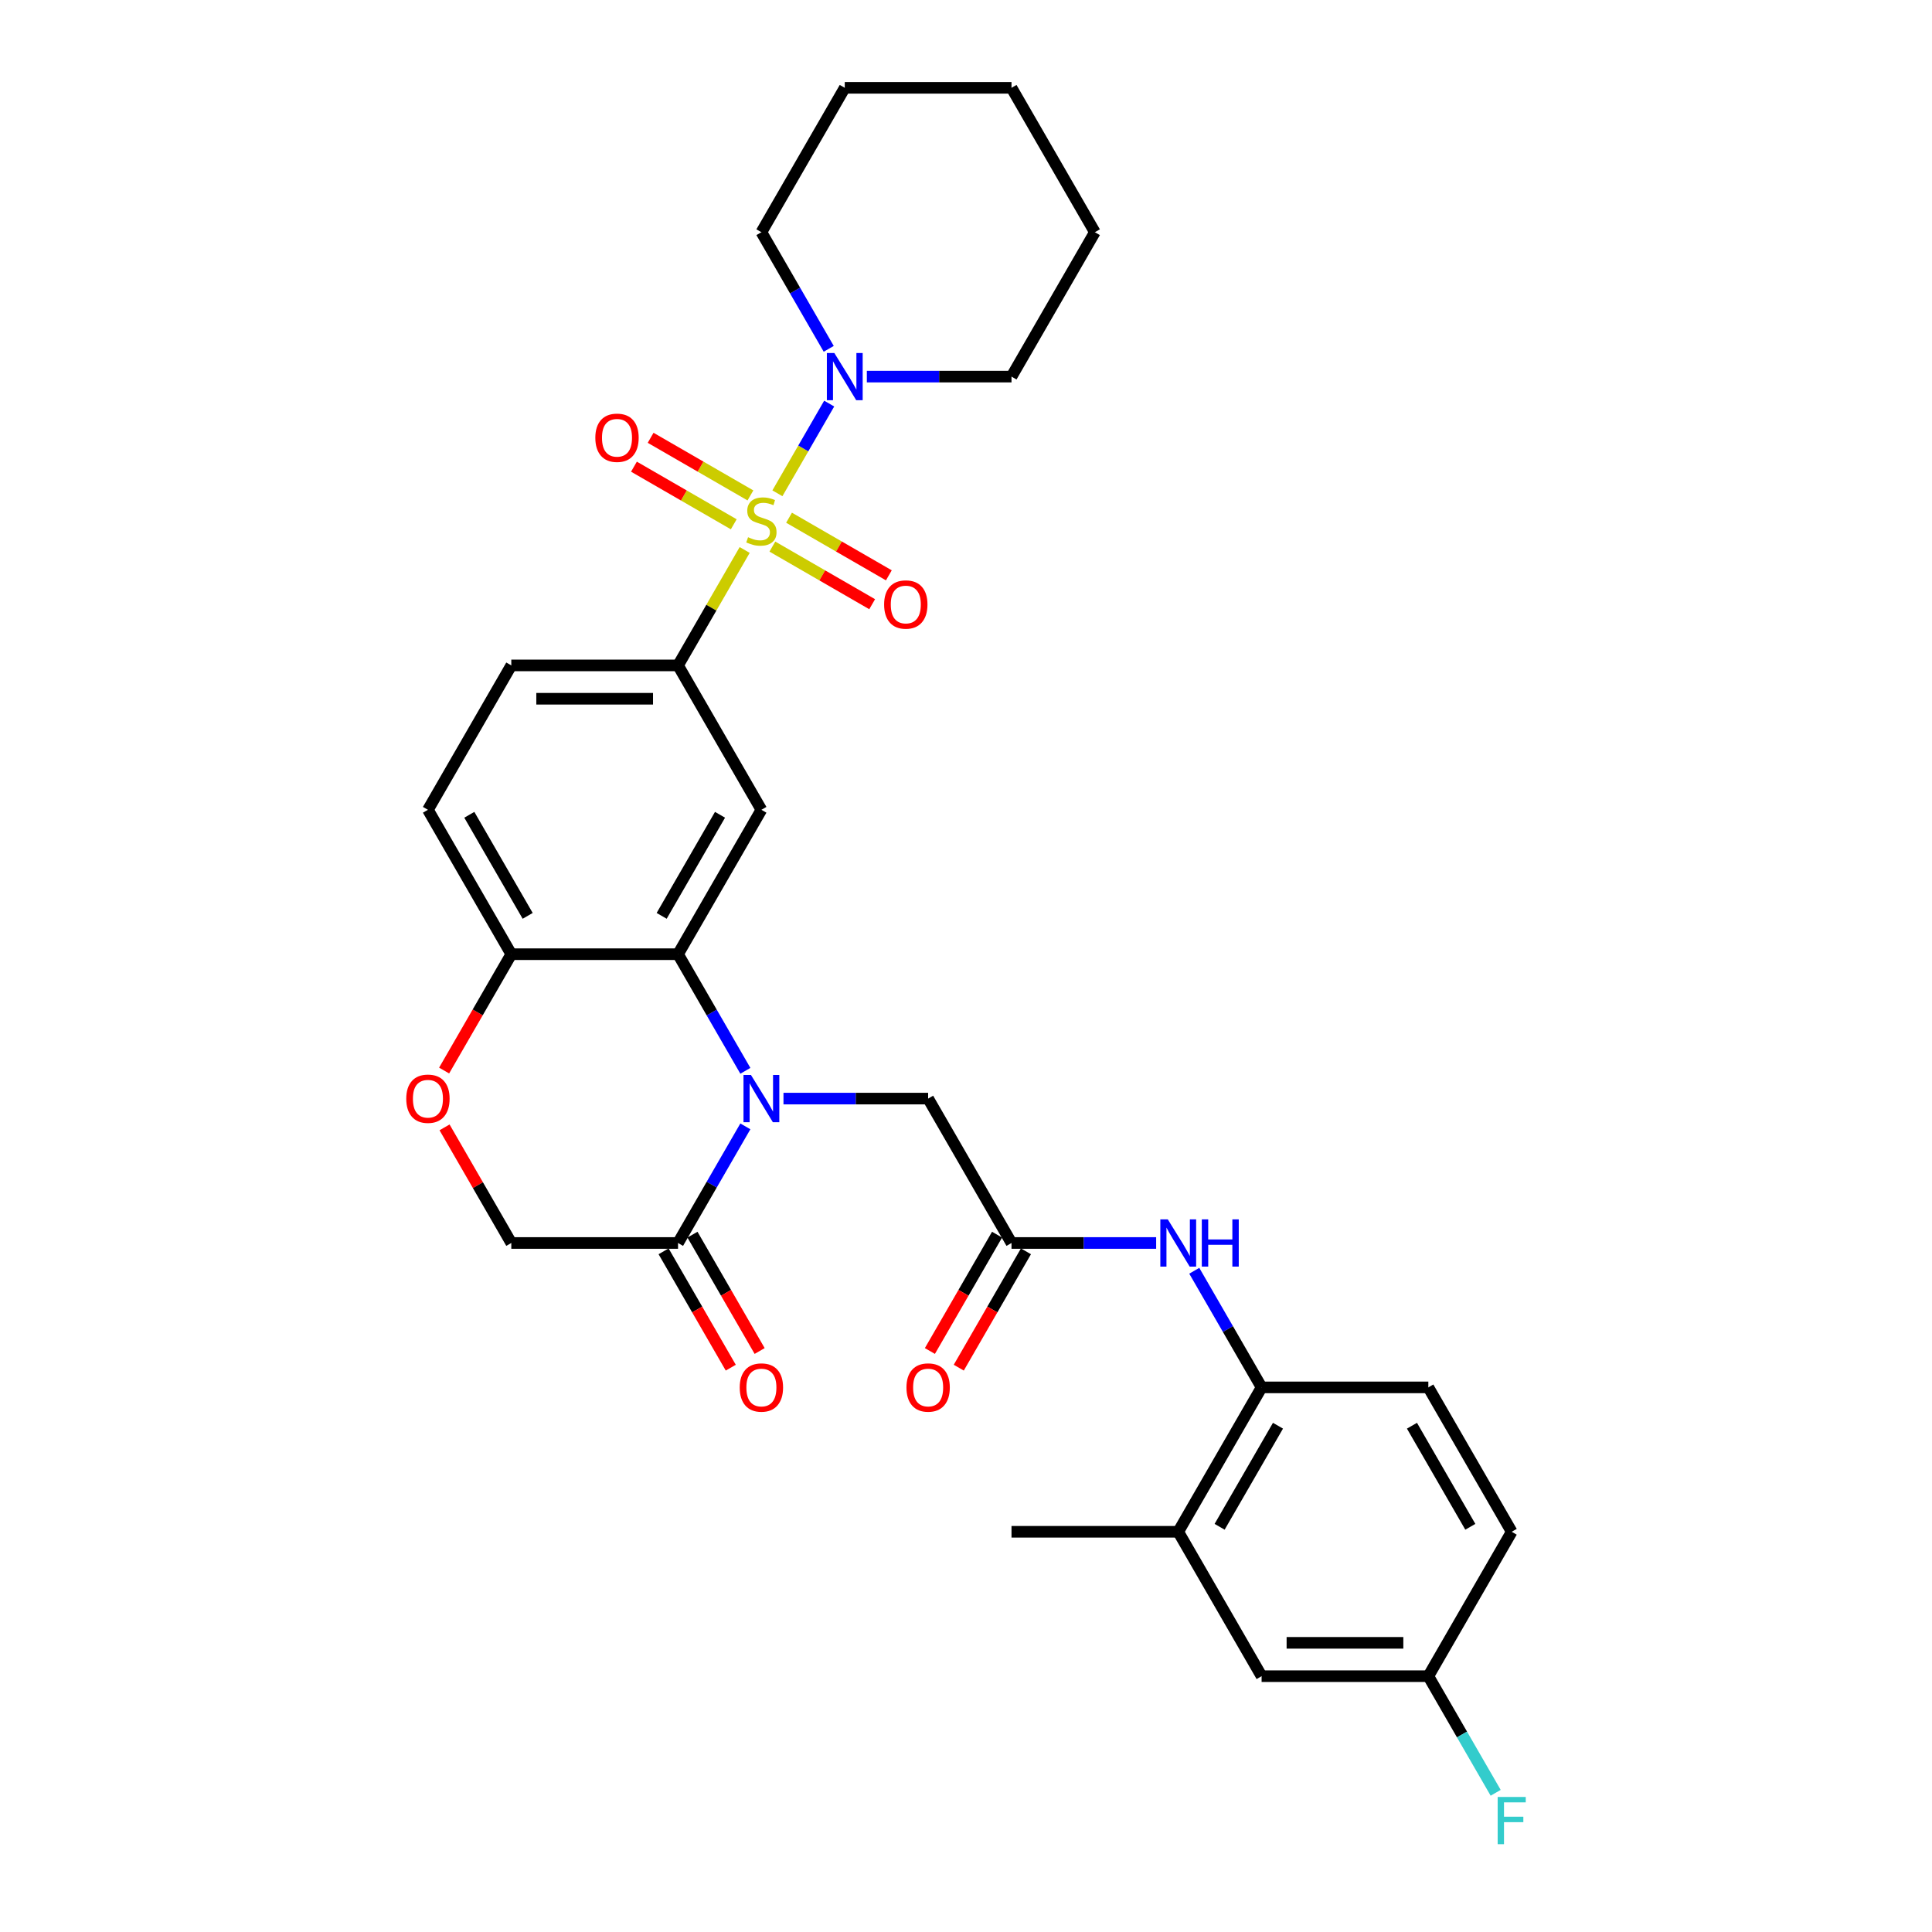<?xml version='1.0' encoding='iso-8859-1'?>
<svg version='1.1' baseProfile='full'
              xmlns='http://www.w3.org/2000/svg'
                      xmlns:rdkit='http://www.rdkit.org/xml'
                      xmlns:xlink='http://www.w3.org/1999/xlink'
                  xml:space='preserve'
width='1000px' height='1000px' viewBox='0 0 1000 1000'>
<!-- END OF HEADER -->
<rect style='opacity:1.0;fill:#FFFFFF;stroke:none' width='1000' height='1000' x='0' y='0'> </rect>
<path class='bond-2' d='M 385.44,284.671 L 368.194,314.541' style='fill:none;fill-rule:evenodd;stroke:#CCCC00;stroke-width:6px;stroke-linecap:butt;stroke-linejoin:miter;stroke-opacity:1' />
<path class='bond-2' d='M 368.194,314.541 L 350.949,344.411' style='fill:none;fill-rule:evenodd;stroke:#000000;stroke-width:6px;stroke-linecap:butt;stroke-linejoin:miter;stroke-opacity:1' />
<path class='bond-4' d='M 402.381,255.329 L 415.784,232.113' style='fill:none;fill-rule:evenodd;stroke:#CCCC00;stroke-width:6px;stroke-linecap:butt;stroke-linejoin:miter;stroke-opacity:1' />
<path class='bond-4' d='M 415.784,232.113 L 429.188,208.897' style='fill:none;fill-rule:evenodd;stroke:#0000FF;stroke-width:6px;stroke-linecap:butt;stroke-linejoin:miter;stroke-opacity:1' />
<path class='bond-12' d='M 399.778,282.916 L 425.607,297.828' style='fill:none;fill-rule:evenodd;stroke:#CCCC00;stroke-width:6px;stroke-linecap:butt;stroke-linejoin:miter;stroke-opacity:1' />
<path class='bond-12' d='M 425.607,297.828 L 451.435,312.74' style='fill:none;fill-rule:evenodd;stroke:#FF0000;stroke-width:6px;stroke-linecap:butt;stroke-linejoin:miter;stroke-opacity:1' />
<path class='bond-12' d='M 408.408,267.968 L 434.237,282.88' style='fill:none;fill-rule:evenodd;stroke:#CCCC00;stroke-width:6px;stroke-linecap:butt;stroke-linejoin:miter;stroke-opacity:1' />
<path class='bond-12' d='M 434.237,282.88 L 460.066,297.792' style='fill:none;fill-rule:evenodd;stroke:#FF0000;stroke-width:6px;stroke-linecap:butt;stroke-linejoin:miter;stroke-opacity:1' />
<path class='bond-13' d='M 388.421,256.428 L 362.592,241.516' style='fill:none;fill-rule:evenodd;stroke:#CCCC00;stroke-width:6px;stroke-linecap:butt;stroke-linejoin:miter;stroke-opacity:1' />
<path class='bond-13' d='M 362.592,241.516 L 336.764,226.604' style='fill:none;fill-rule:evenodd;stroke:#FF0000;stroke-width:6px;stroke-linecap:butt;stroke-linejoin:miter;stroke-opacity:1' />
<path class='bond-13' d='M 379.791,271.376 L 353.962,256.464' style='fill:none;fill-rule:evenodd;stroke:#CCCC00;stroke-width:6px;stroke-linecap:butt;stroke-linejoin:miter;stroke-opacity:1' />
<path class='bond-13' d='M 353.962,256.464 L 328.133,241.552' style='fill:none;fill-rule:evenodd;stroke:#FF0000;stroke-width:6px;stroke-linecap:butt;stroke-linejoin:miter;stroke-opacity:1' />
<path class='bond-0' d='M 385.798,554.251 L 368.374,524.071' style='fill:none;fill-rule:evenodd;stroke:#0000FF;stroke-width:6px;stroke-linecap:butt;stroke-linejoin:miter;stroke-opacity:1' />
<path class='bond-0' d='M 368.374,524.071 L 350.949,493.89' style='fill:none;fill-rule:evenodd;stroke:#000000;stroke-width:6px;stroke-linecap:butt;stroke-linejoin:miter;stroke-opacity:1' />
<path class='bond-5' d='M 385.798,583.007 L 368.374,613.188' style='fill:none;fill-rule:evenodd;stroke:#0000FF;stroke-width:6px;stroke-linecap:butt;stroke-linejoin:miter;stroke-opacity:1' />
<path class='bond-5' d='M 368.374,613.188 L 350.949,643.368' style='fill:none;fill-rule:evenodd;stroke:#000000;stroke-width:6px;stroke-linecap:butt;stroke-linejoin:miter;stroke-opacity:1' />
<path class='bond-9' d='M 405.526,568.629 L 442.963,568.629' style='fill:none;fill-rule:evenodd;stroke:#0000FF;stroke-width:6px;stroke-linecap:butt;stroke-linejoin:miter;stroke-opacity:1' />
<path class='bond-9' d='M 442.963,568.629 L 480.401,568.629' style='fill:none;fill-rule:evenodd;stroke:#000000;stroke-width:6px;stroke-linecap:butt;stroke-linejoin:miter;stroke-opacity:1' />
<path class='bond-1' d='M 350.949,493.89 L 394.1,419.151' style='fill:none;fill-rule:evenodd;stroke:#000000;stroke-width:6px;stroke-linecap:butt;stroke-linejoin:miter;stroke-opacity:1' />
<path class='bond-1' d='M 342.474,474.049 L 372.679,421.731' style='fill:none;fill-rule:evenodd;stroke:#000000;stroke-width:6px;stroke-linecap:butt;stroke-linejoin:miter;stroke-opacity:1' />
<path class='bond-32' d='M 350.949,493.89 L 264.647,493.89' style='fill:none;fill-rule:evenodd;stroke:#000000;stroke-width:6px;stroke-linecap:butt;stroke-linejoin:miter;stroke-opacity:1' />
<path class='bond-3' d='M 350.949,344.411 L 394.1,419.151' style='fill:none;fill-rule:evenodd;stroke:#000000;stroke-width:6px;stroke-linecap:butt;stroke-linejoin:miter;stroke-opacity:1' />
<path class='bond-17' d='M 350.949,344.411 L 264.647,344.411' style='fill:none;fill-rule:evenodd;stroke:#000000;stroke-width:6px;stroke-linecap:butt;stroke-linejoin:miter;stroke-opacity:1' />
<path class='bond-17' d='M 338.004,361.672 L 277.593,361.672' style='fill:none;fill-rule:evenodd;stroke:#000000;stroke-width:6px;stroke-linecap:butt;stroke-linejoin:miter;stroke-opacity:1' />
<path class='bond-25' d='M 448.677,194.933 L 486.114,194.933' style='fill:none;fill-rule:evenodd;stroke:#0000FF;stroke-width:6px;stroke-linecap:butt;stroke-linejoin:miter;stroke-opacity:1' />
<path class='bond-25' d='M 486.114,194.933 L 523.552,194.933' style='fill:none;fill-rule:evenodd;stroke:#000000;stroke-width:6px;stroke-linecap:butt;stroke-linejoin:miter;stroke-opacity:1' />
<path class='bond-26' d='M 428.949,180.555 L 411.524,150.374' style='fill:none;fill-rule:evenodd;stroke:#0000FF;stroke-width:6px;stroke-linecap:butt;stroke-linejoin:miter;stroke-opacity:1' />
<path class='bond-26' d='M 411.524,150.374 L 394.1,120.194' style='fill:none;fill-rule:evenodd;stroke:#000000;stroke-width:6px;stroke-linecap:butt;stroke-linejoin:miter;stroke-opacity:1' />
<path class='bond-16' d='M 343.475,647.683 L 360.86,677.795' style='fill:none;fill-rule:evenodd;stroke:#000000;stroke-width:6px;stroke-linecap:butt;stroke-linejoin:miter;stroke-opacity:1' />
<path class='bond-16' d='M 360.86,677.795 L 378.245,707.907' style='fill:none;fill-rule:evenodd;stroke:#FF0000;stroke-width:6px;stroke-linecap:butt;stroke-linejoin:miter;stroke-opacity:1' />
<path class='bond-16' d='M 358.423,639.053 L 375.808,669.165' style='fill:none;fill-rule:evenodd;stroke:#000000;stroke-width:6px;stroke-linecap:butt;stroke-linejoin:miter;stroke-opacity:1' />
<path class='bond-16' d='M 375.808,669.165 L 393.193,699.277' style='fill:none;fill-rule:evenodd;stroke:#FF0000;stroke-width:6px;stroke-linecap:butt;stroke-linejoin:miter;stroke-opacity:1' />
<path class='bond-33' d='M 350.949,643.368 L 264.647,643.368' style='fill:none;fill-rule:evenodd;stroke:#000000;stroke-width:6px;stroke-linecap:butt;stroke-linejoin:miter;stroke-opacity:1' />
<path class='bond-6' d='M 523.552,643.368 L 480.401,568.629' style='fill:none;fill-rule:evenodd;stroke:#000000;stroke-width:6px;stroke-linecap:butt;stroke-linejoin:miter;stroke-opacity:1' />
<path class='bond-8' d='M 523.552,643.368 L 560.989,643.368' style='fill:none;fill-rule:evenodd;stroke:#000000;stroke-width:6px;stroke-linecap:butt;stroke-linejoin:miter;stroke-opacity:1' />
<path class='bond-8' d='M 560.989,643.368 L 598.427,643.368' style='fill:none;fill-rule:evenodd;stroke:#0000FF;stroke-width:6px;stroke-linecap:butt;stroke-linejoin:miter;stroke-opacity:1' />
<path class='bond-19' d='M 516.078,639.053 L 498.693,669.165' style='fill:none;fill-rule:evenodd;stroke:#000000;stroke-width:6px;stroke-linecap:butt;stroke-linejoin:miter;stroke-opacity:1' />
<path class='bond-19' d='M 498.693,669.165 L 481.308,699.277' style='fill:none;fill-rule:evenodd;stroke:#FF0000;stroke-width:6px;stroke-linecap:butt;stroke-linejoin:miter;stroke-opacity:1' />
<path class='bond-19' d='M 531.026,647.683 L 513.641,677.795' style='fill:none;fill-rule:evenodd;stroke:#000000;stroke-width:6px;stroke-linecap:butt;stroke-linejoin:miter;stroke-opacity:1' />
<path class='bond-19' d='M 513.641,677.795 L 496.256,707.907' style='fill:none;fill-rule:evenodd;stroke:#FF0000;stroke-width:6px;stroke-linecap:butt;stroke-linejoin:miter;stroke-opacity:1' />
<path class='bond-7' d='M 229.877,554.113 L 247.262,524.002' style='fill:none;fill-rule:evenodd;stroke:#FF0000;stroke-width:6px;stroke-linecap:butt;stroke-linejoin:miter;stroke-opacity:1' />
<path class='bond-7' d='M 247.262,524.002 L 264.647,493.89' style='fill:none;fill-rule:evenodd;stroke:#000000;stroke-width:6px;stroke-linecap:butt;stroke-linejoin:miter;stroke-opacity:1' />
<path class='bond-15' d='M 230.097,583.525 L 247.372,613.447' style='fill:none;fill-rule:evenodd;stroke:#FF0000;stroke-width:6px;stroke-linecap:butt;stroke-linejoin:miter;stroke-opacity:1' />
<path class='bond-15' d='M 247.372,613.447 L 264.647,643.368' style='fill:none;fill-rule:evenodd;stroke:#000000;stroke-width:6px;stroke-linecap:butt;stroke-linejoin:miter;stroke-opacity:1' />
<path class='bond-11' d='M 618.154,657.746 L 635.579,687.927' style='fill:none;fill-rule:evenodd;stroke:#0000FF;stroke-width:6px;stroke-linecap:butt;stroke-linejoin:miter;stroke-opacity:1' />
<path class='bond-11' d='M 635.579,687.927 L 653.004,718.108' style='fill:none;fill-rule:evenodd;stroke:#000000;stroke-width:6px;stroke-linecap:butt;stroke-linejoin:miter;stroke-opacity:1' />
<path class='bond-10' d='M 264.647,493.89 L 221.497,419.151' style='fill:none;fill-rule:evenodd;stroke:#000000;stroke-width:6px;stroke-linecap:butt;stroke-linejoin:miter;stroke-opacity:1' />
<path class='bond-10' d='M 273.123,474.049 L 242.917,421.731' style='fill:none;fill-rule:evenodd;stroke:#000000;stroke-width:6px;stroke-linecap:butt;stroke-linejoin:miter;stroke-opacity:1' />
<path class='bond-14' d='M 653.004,718.108 L 609.853,792.847' style='fill:none;fill-rule:evenodd;stroke:#000000;stroke-width:6px;stroke-linecap:butt;stroke-linejoin:miter;stroke-opacity:1' />
<path class='bond-14' d='M 661.479,737.949 L 631.274,790.266' style='fill:none;fill-rule:evenodd;stroke:#000000;stroke-width:6px;stroke-linecap:butt;stroke-linejoin:miter;stroke-opacity:1' />
<path class='bond-21' d='M 653.004,718.108 L 739.305,718.108' style='fill:none;fill-rule:evenodd;stroke:#000000;stroke-width:6px;stroke-linecap:butt;stroke-linejoin:miter;stroke-opacity:1' />
<path class='bond-18' d='M 609.853,792.847 L 653.004,867.586' style='fill:none;fill-rule:evenodd;stroke:#000000;stroke-width:6px;stroke-linecap:butt;stroke-linejoin:miter;stroke-opacity:1' />
<path class='bond-27' d='M 609.853,792.847 L 523.552,792.847' style='fill:none;fill-rule:evenodd;stroke:#000000;stroke-width:6px;stroke-linecap:butt;stroke-linejoin:miter;stroke-opacity:1' />
<path class='bond-20' d='M 264.647,344.411 L 221.497,419.151' style='fill:none;fill-rule:evenodd;stroke:#000000;stroke-width:6px;stroke-linecap:butt;stroke-linejoin:miter;stroke-opacity:1' />
<path class='bond-34' d='M 653.004,867.586 L 739.305,867.586' style='fill:none;fill-rule:evenodd;stroke:#000000;stroke-width:6px;stroke-linecap:butt;stroke-linejoin:miter;stroke-opacity:1' />
<path class='bond-34' d='M 665.949,850.326 L 726.36,850.326' style='fill:none;fill-rule:evenodd;stroke:#000000;stroke-width:6px;stroke-linecap:butt;stroke-linejoin:miter;stroke-opacity:1' />
<path class='bond-23' d='M 739.305,718.108 L 782.456,792.847' style='fill:none;fill-rule:evenodd;stroke:#000000;stroke-width:6px;stroke-linecap:butt;stroke-linejoin:miter;stroke-opacity:1' />
<path class='bond-23' d='M 730.83,737.949 L 761.035,790.266' style='fill:none;fill-rule:evenodd;stroke:#000000;stroke-width:6px;stroke-linecap:butt;stroke-linejoin:miter;stroke-opacity:1' />
<path class='bond-22' d='M 739.305,867.586 L 782.456,792.847' style='fill:none;fill-rule:evenodd;stroke:#000000;stroke-width:6px;stroke-linecap:butt;stroke-linejoin:miter;stroke-opacity:1' />
<path class='bond-24' d='M 739.305,867.586 L 756.73,897.767' style='fill:none;fill-rule:evenodd;stroke:#000000;stroke-width:6px;stroke-linecap:butt;stroke-linejoin:miter;stroke-opacity:1' />
<path class='bond-24' d='M 756.73,897.767 L 774.155,927.947' style='fill:none;fill-rule:evenodd;stroke:#33CCCC;stroke-width:6px;stroke-linecap:butt;stroke-linejoin:miter;stroke-opacity:1' />
<path class='bond-28' d='M 523.552,194.933 L 566.702,120.194' style='fill:none;fill-rule:evenodd;stroke:#000000;stroke-width:6px;stroke-linecap:butt;stroke-linejoin:miter;stroke-opacity:1' />
<path class='bond-29' d='M 394.1,120.194 L 437.25,45.455' style='fill:none;fill-rule:evenodd;stroke:#000000;stroke-width:6px;stroke-linecap:butt;stroke-linejoin:miter;stroke-opacity:1' />
<path class='bond-31' d='M 566.702,120.194 L 523.552,45.455' style='fill:none;fill-rule:evenodd;stroke:#000000;stroke-width:6px;stroke-linecap:butt;stroke-linejoin:miter;stroke-opacity:1' />
<path class='bond-30' d='M 437.25,45.455 L 523.552,45.455' style='fill:none;fill-rule:evenodd;stroke:#000000;stroke-width:6px;stroke-linecap:butt;stroke-linejoin:miter;stroke-opacity:1' />
<path  class='atom-0' d='M 387.195 278.061
Q 387.472 278.164, 388.611 278.648
Q 389.75 279.131, 390.993 279.442
Q 392.27 279.718, 393.513 279.718
Q 395.826 279.718, 397.172 278.613
Q 398.518 277.474, 398.518 275.506
Q 398.518 274.16, 397.828 273.331
Q 397.172 272.503, 396.136 272.054
Q 395.101 271.605, 393.375 271.088
Q 391.2 270.432, 389.888 269.81
Q 388.611 269.189, 387.679 267.877
Q 386.781 266.565, 386.781 264.356
Q 386.781 261.284, 388.852 259.385
Q 390.958 257.486, 395.101 257.486
Q 397.931 257.486, 401.142 258.833
L 400.348 261.491
Q 397.414 260.283, 395.204 260.283
Q 392.822 260.283, 391.51 261.284
Q 390.199 262.25, 390.233 263.942
Q 390.233 265.254, 390.889 266.048
Q 391.58 266.842, 392.546 267.29
Q 393.547 267.739, 395.204 268.257
Q 397.414 268.947, 398.725 269.638
Q 400.037 270.328, 400.969 271.743
Q 401.936 273.124, 401.936 275.506
Q 401.936 278.889, 399.657 280.719
Q 397.414 282.514, 393.651 282.514
Q 391.476 282.514, 389.819 282.031
Q 388.197 281.582, 386.263 280.788
L 387.195 278.061
' fill='#CCCC00'/>
<path  class='atom-1' d='M 388.697 556.409
L 396.706 569.354
Q 397.5 570.631, 398.777 572.944
Q 400.054 575.257, 400.123 575.395
L 400.123 556.409
L 403.368 556.409
L 403.368 580.849
L 400.02 580.849
L 391.424 566.696
Q 390.423 565.039, 389.353 563.14
Q 388.317 561.242, 388.007 560.655
L 388.007 580.849
L 384.831 580.849
L 384.831 556.409
L 388.697 556.409
' fill='#0000FF'/>
<path  class='atom-5' d='M 431.848 182.713
L 439.857 195.658
Q 440.651 196.935, 441.928 199.248
Q 443.205 201.561, 443.274 201.699
L 443.274 182.713
L 446.519 182.713
L 446.519 207.153
L 443.171 207.153
L 434.575 193
Q 433.574 191.343, 432.504 189.444
Q 431.468 187.546, 431.157 186.959
L 431.157 207.153
L 427.981 207.153
L 427.981 182.713
L 431.848 182.713
' fill='#0000FF'/>
<path  class='atom-8' d='M 210.278 568.698
Q 210.278 562.83, 213.177 559.55
Q 216.077 556.271, 221.497 556.271
Q 226.916 556.271, 229.816 559.55
Q 232.716 562.83, 232.716 568.698
Q 232.716 574.636, 229.782 578.019
Q 226.847 581.367, 221.497 581.367
Q 216.111 581.367, 213.177 578.019
Q 210.278 574.67, 210.278 568.698
M 221.497 578.606
Q 225.225 578.606, 227.227 576.12
Q 229.264 573.6, 229.264 568.698
Q 229.264 563.9, 227.227 561.483
Q 225.225 559.032, 221.497 559.032
Q 217.768 559.032, 215.732 561.449
Q 213.73 563.865, 213.73 568.698
Q 213.73 573.635, 215.732 576.12
Q 217.768 578.606, 221.497 578.606
' fill='#FF0000'/>
<path  class='atom-9' d='M 604.451 631.148
L 612.459 644.093
Q 613.253 645.37, 614.531 647.683
Q 615.808 649.996, 615.877 650.134
L 615.877 631.148
L 619.122 631.148
L 619.122 655.589
L 615.773 655.589
L 607.178 641.435
Q 606.177 639.778, 605.106 637.88
Q 604.071 635.981, 603.76 635.394
L 603.76 655.589
L 600.584 655.589
L 600.584 631.148
L 604.451 631.148
' fill='#0000FF'/>
<path  class='atom-9' d='M 622.056 631.148
L 625.37 631.148
L 625.37 641.539
L 637.867 641.539
L 637.867 631.148
L 641.18 631.148
L 641.18 655.589
L 637.867 655.589
L 637.867 644.3
L 625.37 644.3
L 625.37 655.589
L 622.056 655.589
L 622.056 631.148
' fill='#0000FF'/>
<path  class='atom-13' d='M 457.62 312.892
Q 457.62 307.023, 460.519 303.744
Q 463.419 300.465, 468.839 300.465
Q 474.258 300.465, 477.158 303.744
Q 480.058 307.023, 480.058 312.892
Q 480.058 318.829, 477.124 322.213
Q 474.189 325.561, 468.839 325.561
Q 463.454 325.561, 460.519 322.213
Q 457.62 318.864, 457.62 312.892
M 468.839 322.799
Q 472.567 322.799, 474.569 320.314
Q 476.606 317.794, 476.606 312.892
Q 476.606 308.094, 474.569 305.677
Q 472.567 303.226, 468.839 303.226
Q 465.111 303.226, 463.074 305.643
Q 461.072 308.059, 461.072 312.892
Q 461.072 317.828, 463.074 320.314
Q 465.111 322.799, 468.839 322.799
' fill='#FF0000'/>
<path  class='atom-14' d='M 308.141 226.591
Q 308.141 220.722, 311.041 217.443
Q 313.941 214.163, 319.36 214.163
Q 324.78 214.163, 327.68 217.443
Q 330.579 220.722, 330.579 226.591
Q 330.579 232.528, 327.645 235.911
Q 324.711 239.26, 319.36 239.26
Q 313.975 239.26, 311.041 235.911
Q 308.141 232.563, 308.141 226.591
M 319.36 236.498
Q 323.089 236.498, 325.091 234.012
Q 327.127 231.492, 327.127 226.591
Q 327.127 221.792, 325.091 219.376
Q 323.089 216.925, 319.36 216.925
Q 315.632 216.925, 313.595 219.341
Q 311.593 221.758, 311.593 226.591
Q 311.593 231.527, 313.595 234.012
Q 315.632 236.498, 319.36 236.498
' fill='#FF0000'/>
<path  class='atom-17' d='M 382.88 718.177
Q 382.88 712.308, 385.78 709.029
Q 388.68 705.749, 394.1 705.749
Q 399.519 705.749, 402.419 709.029
Q 405.319 712.308, 405.319 718.177
Q 405.319 724.114, 402.384 727.497
Q 399.45 730.846, 394.1 730.846
Q 388.714 730.846, 385.78 727.497
Q 382.88 724.149, 382.88 718.177
M 394.1 728.084
Q 397.828 728.084, 399.83 725.598
Q 401.867 723.078, 401.867 718.177
Q 401.867 713.378, 399.83 710.962
Q 397.828 708.511, 394.1 708.511
Q 390.371 708.511, 388.335 710.927
Q 386.332 713.344, 386.332 718.177
Q 386.332 723.113, 388.335 725.598
Q 390.371 728.084, 394.1 728.084
' fill='#FF0000'/>
<path  class='atom-20' d='M 469.182 718.177
Q 469.182 712.308, 472.081 709.029
Q 474.981 705.749, 480.401 705.749
Q 485.821 705.749, 488.72 709.029
Q 491.62 712.308, 491.62 718.177
Q 491.62 724.114, 488.686 727.497
Q 485.752 730.846, 480.401 730.846
Q 475.016 730.846, 472.081 727.497
Q 469.182 724.149, 469.182 718.177
M 480.401 728.084
Q 484.129 728.084, 486.131 725.598
Q 488.168 723.078, 488.168 718.177
Q 488.168 713.378, 486.131 710.962
Q 484.129 708.511, 480.401 708.511
Q 476.673 708.511, 474.636 710.927
Q 472.634 713.344, 472.634 718.177
Q 472.634 723.113, 474.636 725.598
Q 476.673 728.084, 480.401 728.084
' fill='#FF0000'/>
<path  class='atom-25' d='M 775.189 930.105
L 789.722 930.105
L 789.722 932.901
L 778.469 932.901
L 778.469 940.323
L 788.48 940.323
L 788.48 943.154
L 778.469 943.154
L 778.469 954.545
L 775.189 954.545
L 775.189 930.105
' fill='#33CCCC'/>
</svg>
